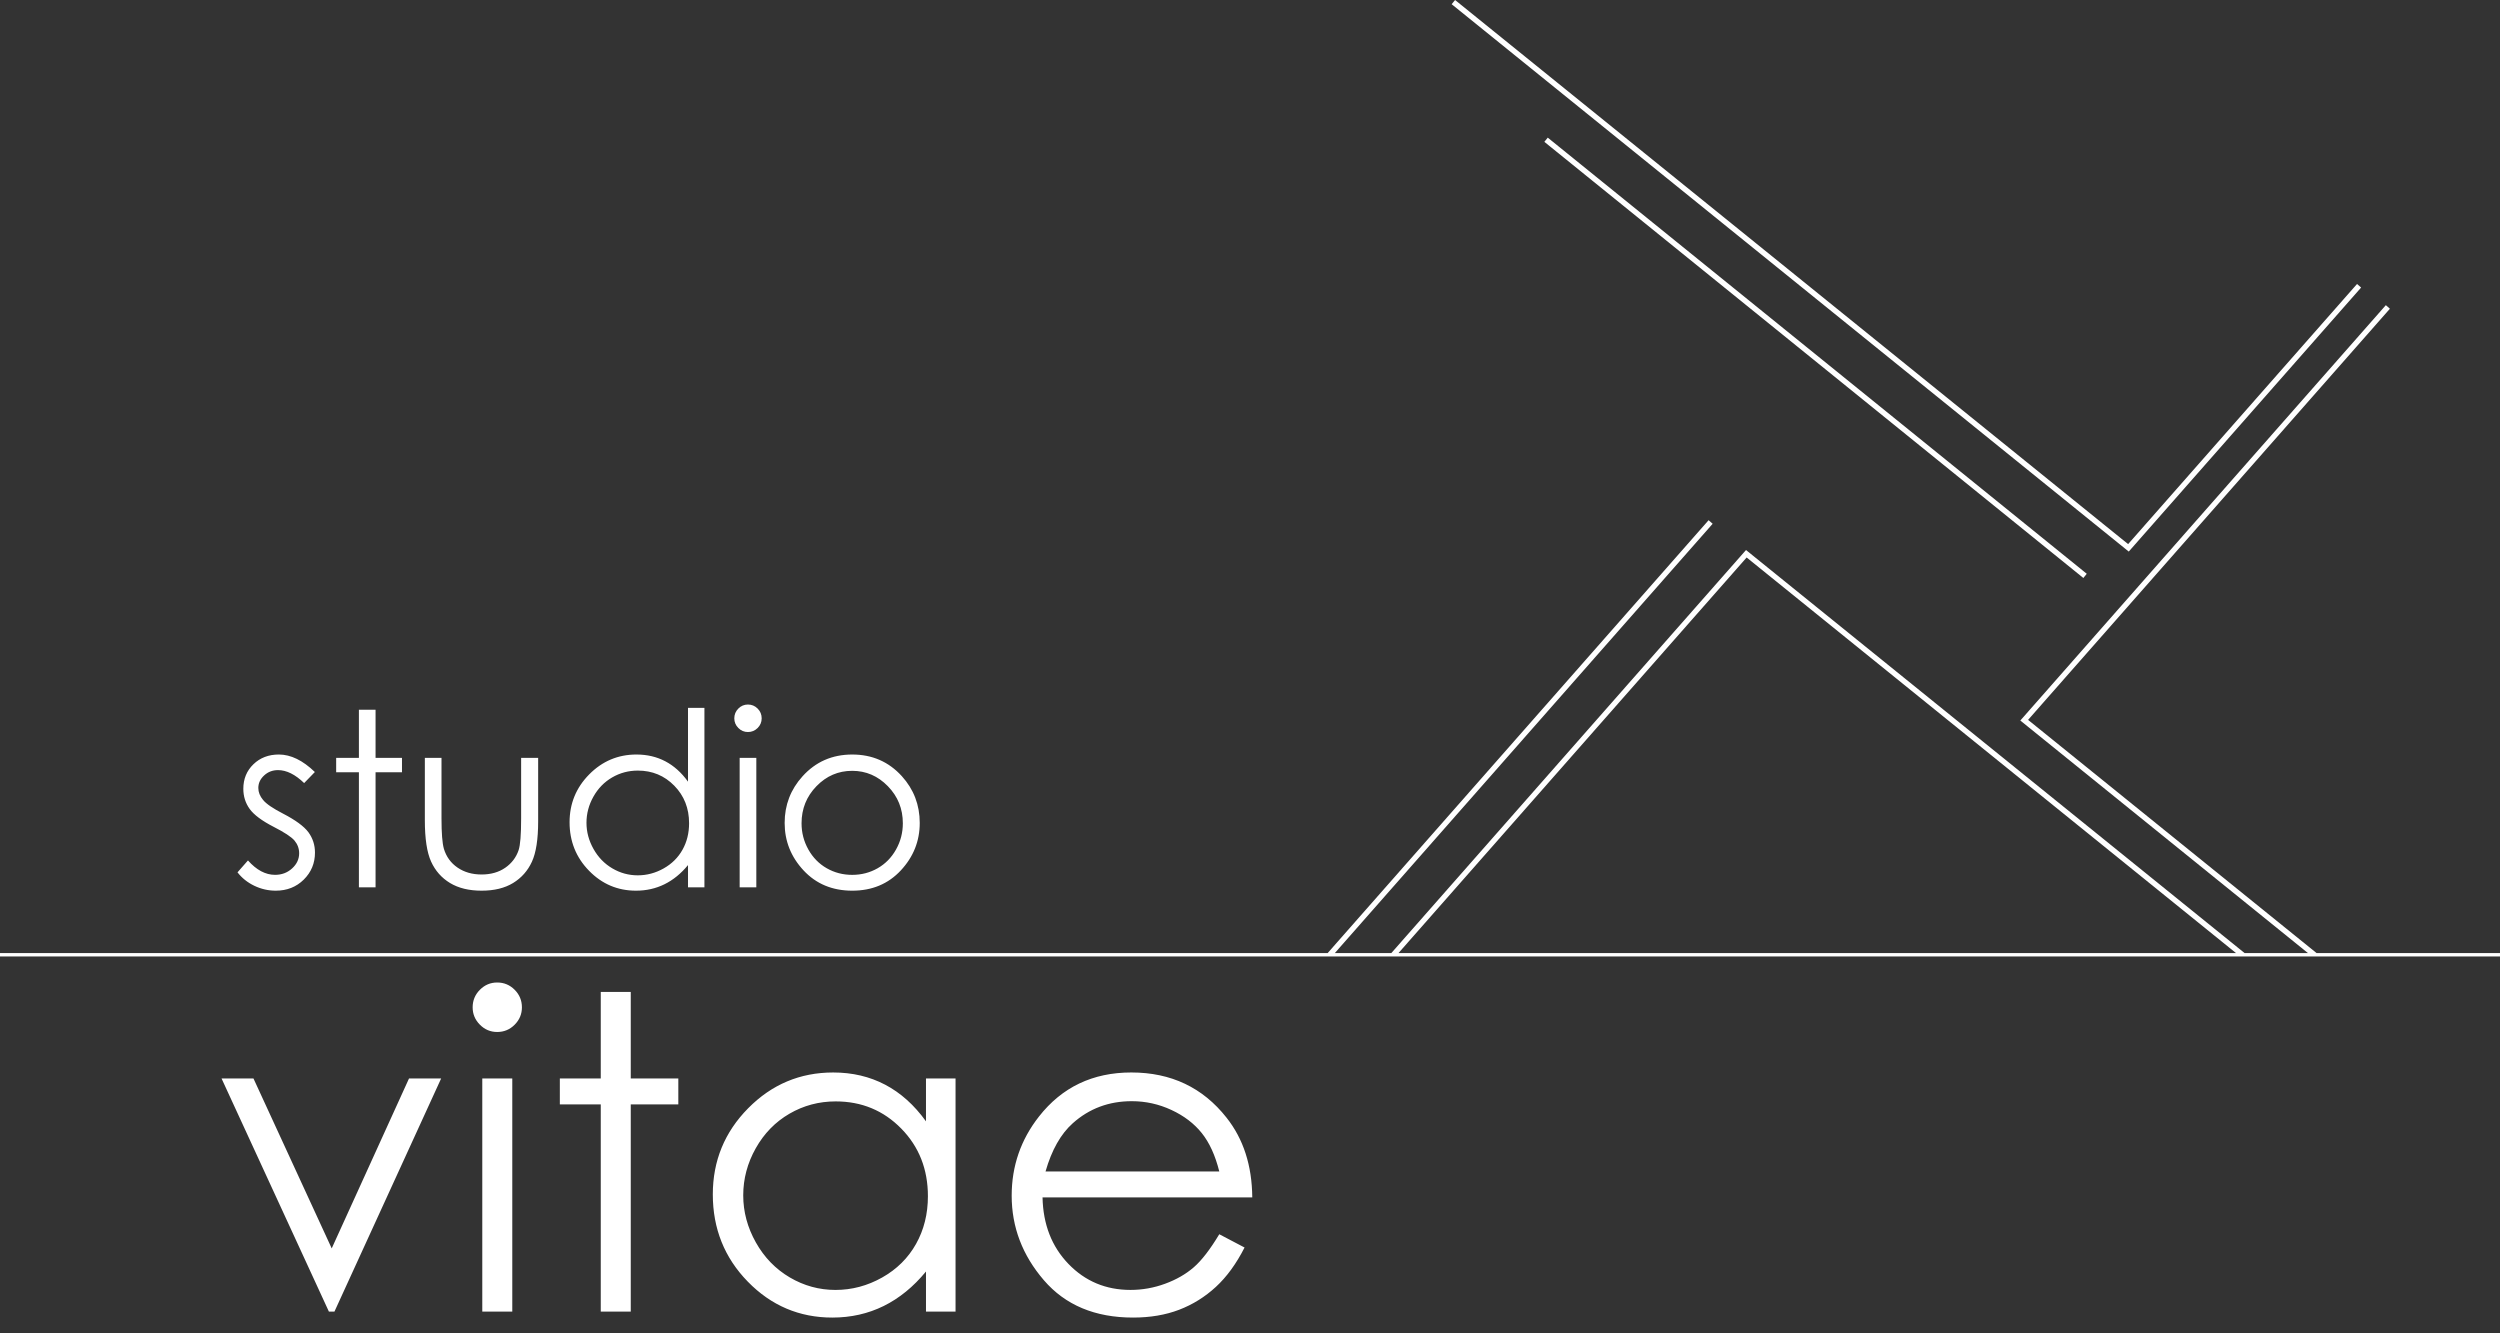 <?xml version="1.0" encoding="utf-8"?>
<!-- Generator: Adobe Illustrator 16.0.3, SVG Export Plug-In . SVG Version: 6.00 Build 0)  -->
<!DOCTYPE svg PUBLIC "-//W3C//DTD SVG 1.1//EN" "http://www.w3.org/Graphics/SVG/1.1/DTD/svg11.dtd">
<svg version="1.1" id="katman_1" xmlns="http://www.w3.org/2000/svg" xmlns:xlink="http://www.w3.org/1999/xlink" x="0px" y="0px"
	 width="480px" height="256px" viewBox="0 0 480 256" enable-background="new 0 0 480 256" xml:space="preserve">
<rect x="0" y="0" width="480" height="256" fill="#333333" stroke="none"/>
<path fill="#FFFFFF" d="M42.538,207.068h6.129l15.022,32.624l14.841-32.624h6.17l-20.485,44.754h-1.069L42.538,207.068z
	 M95.458,188.64c1.311,0,2.43,0.466,3.358,1.398c0.928,0.933,1.393,2.057,1.393,3.373c0,1.289-0.465,2.4-1.393,3.332
	c-0.928,0.933-2.048,1.398-3.358,1.398c-1.284,0-2.39-0.466-3.318-1.398c-0.928-0.932-1.392-2.043-1.392-3.332
	c0-1.316,0.464-2.44,1.392-3.373C93.068,189.106,94.174,188.64,95.458,188.64z M92.599,207.068h5.759v44.754h-5.759V207.068z
	 M115.346,190.449h5.759v16.619h9.132v4.977h-9.132v39.777h-5.759v-39.777h-7.857v-4.977h7.857V190.449z M183.465,207.068v44.754
	h-5.676v-7.692c-2.414,2.935-5.122,5.142-8.124,6.623c-3.003,1.48-6.288,2.221-9.852,2.221c-6.334,0-11.744-2.296-16.228-6.89
	c-4.484-4.593-6.726-10.181-6.726-16.762c0-6.444,2.262-11.956,6.787-16.536c4.525-4.58,9.968-6.87,16.331-6.87
	c3.674,0,7,0.782,9.975,2.345c2.975,1.563,5.587,3.908,7.836,7.034v-8.227H183.465z M160.45,211.469
	c-3.205,0-6.163,0.788-8.875,2.363c-2.712,1.575-4.869,3.788-6.472,6.636c-1.602,2.849-2.403,5.862-2.403,9.039
	c0,3.15,0.808,6.164,2.424,9.039c1.616,2.876,3.787,5.116,6.512,6.718c2.726,1.603,5.65,2.404,8.773,2.404
	c3.15,0,6.135-0.794,8.957-2.383c2.821-1.588,4.991-3.738,6.512-6.45c1.52-2.711,2.28-5.766,2.28-9.163
	c0-5.177-1.705-9.505-5.116-12.984C169.633,213.209,165.435,211.469,160.45,211.469z M234.102,236.973l4.854,2.55
	c-1.592,3.126-3.431,5.649-5.517,7.569c-2.086,1.92-4.433,3.38-7.041,4.381c-2.608,1-5.559,1.501-8.852,1.501
	c-7.302,0-13.01-2.392-17.127-7.178c-4.118-4.785-6.176-10.194-6.176-16.228c0-5.677,1.743-10.736,5.229-15.179
	c4.419-5.649,10.334-8.474,17.745-8.474c7.63,0,13.724,2.894,18.28,8.679c3.239,4.086,4.886,9.188,4.941,15.302h-40.271
	c0.109,5.198,1.771,9.459,4.983,12.784c3.212,3.324,7.18,4.986,11.902,4.986c2.279,0,4.496-0.396,6.651-1.188
	c2.155-0.792,3.988-1.844,5.498-3.155C230.711,242.013,232.345,239.896,234.102,236.973z M234.102,224.92
	c-0.769-3.071-1.888-5.526-3.357-7.363c-1.469-1.837-3.412-3.318-5.828-4.442c-2.417-1.125-4.956-1.687-7.619-1.687
	c-4.394,0-8.169,1.413-11.326,4.237c-2.307,2.057-4.051,5.142-5.23,9.255H234.102z M60.453,148.227l-2.057,2.125
	c-1.711-1.66-3.384-2.491-5.018-2.491c-1.039,0-1.929,0.343-2.669,1.028c-0.741,0.686-1.111,1.485-1.111,2.399
	c0,0.808,0.305,1.577,0.916,2.308c0.61,0.747,1.893,1.623,3.847,2.628c2.382,1.234,4,2.423,4.855,3.565
	c0.84,1.158,1.26,2.46,1.26,3.908c0,2.042-0.717,3.771-2.152,5.188s-3.227,2.125-5.378,2.125c-1.435,0-2.804-0.312-4.108-0.937
	s-2.384-1.486-3.238-2.583l2.011-2.285c1.634,1.843,3.367,2.765,5.2,2.765c1.283,0,2.374-0.412,3.275-1.234
	c0.901-0.822,1.352-1.79,1.352-2.902c0-0.914-0.298-1.729-0.893-2.445c-0.596-0.701-1.939-1.584-4.031-2.651
	c-2.244-1.158-3.771-2.3-4.581-3.428c-0.809-1.127-1.213-2.415-1.213-3.862c0-1.889,0.645-3.458,1.934-4.708
	s2.918-1.874,4.887-1.874C55.829,144.868,58.133,145.987,60.453,148.227z M68.909,136.275h3.199v9.232h5.073v2.765h-5.073v22.099
	h-3.199v-22.099h-4.365v-2.765h4.365V136.275z M81.569,145.507h3.199v11.609c0,2.833,0.152,4.784,0.458,5.85
	c0.458,1.523,1.332,2.728,2.621,3.611c1.289,0.884,2.826,1.325,4.612,1.325c1.785,0,3.299-0.43,4.543-1.291
	c1.243-0.86,2.102-1.992,2.575-3.394c0.32-0.96,0.481-2.994,0.481-6.102v-11.609h3.268v12.204c0,3.428-0.4,6.01-1.2,7.747
	s-2.003,3.096-3.611,4.079c-1.607,0.982-3.622,1.474-6.044,1.474s-4.445-0.491-6.067-1.474c-1.623-0.983-2.833-2.354-3.633-4.114
	c-0.8-1.759-1.2-4.406-1.2-7.941V145.507z M135.25,135.909v34.462h-3.153v-4.273c-1.341,1.63-2.845,2.856-4.514,3.679
	c-1.668,0.823-3.493,1.234-5.473,1.234c-3.52,0-6.524-1.275-9.015-3.828c-2.491-2.552-3.737-5.656-3.737-9.313
	c0-3.58,1.257-6.642,3.771-9.187s5.538-3.816,9.072-3.816c2.042,0,3.889,0.434,5.542,1.303c1.653,0.868,3.104,2.171,4.354,3.908
	v-14.169H135.25z M122.463,147.953c-1.78,0-3.424,0.438-4.93,1.313c-1.507,0.875-2.705,2.104-3.595,3.687s-1.335,3.256-1.335,5.021
	c0,1.75,0.449,3.424,1.347,5.022s2.104,2.842,3.618,3.732c1.514,0.891,3.139,1.335,4.874,1.335c1.75,0,3.408-0.441,4.976-1.324
	c1.567-0.882,2.773-2.077,3.618-3.583c0.845-1.506,1.267-3.203,1.267-5.09c0-2.876-0.947-5.28-2.842-7.213
	C127.565,148.919,125.233,147.953,122.463,147.953z M143.602,135.27c0.728,0,1.35,0.259,1.866,0.777
	c0.516,0.518,0.774,1.143,0.774,1.874c0,0.716-0.258,1.333-0.774,1.851c-0.516,0.518-1.138,0.777-1.866,0.777
	c-0.713,0-1.328-0.259-1.843-0.777c-0.516-0.518-0.773-1.135-0.773-1.851c0-0.731,0.258-1.356,0.773-1.874
	C142.274,135.529,142.889,135.27,143.602,135.27z M142.014,145.507h3.2v24.864h-3.2V145.507z M163.632,144.868
	c3.831,0,7.005,1.386,9.523,4.159c2.29,2.529,3.434,5.523,3.434,8.981c0,3.474-1.21,6.509-3.628,9.107
	c-2.419,2.598-5.529,3.896-9.329,3.896c-3.815,0-6.933-1.298-9.352-3.896c-2.419-2.598-3.628-5.633-3.628-9.107
	c0-3.443,1.144-6.429,3.434-8.958C156.604,146.262,159.787,144.868,163.632,144.868z M163.621,147.999
	c-2.66,0-4.946,0.982-6.857,2.948s-2.866,4.342-2.866,7.13c0,1.798,0.436,3.474,1.307,5.028c0.871,1.554,2.048,2.754,3.532,3.599
	c1.483,0.846,3.111,1.269,4.885,1.269c1.773,0,3.401-0.423,4.885-1.269c1.483-0.845,2.66-2.045,3.532-3.599
	c0.871-1.554,1.307-3.23,1.307-5.028c0-2.788-0.959-5.165-2.878-7.13S166.266,147.999,163.621,147.999z"/>
<path fill="#FFFFFF" d="M400.004,110.973L296.515,27.234l0.653-0.807l103.49,83.739L400.004,110.973z M453.333,55.209l-0.78-0.686
	L408.6,104.469L279.371,0l-0.653,0.807l130.003,105.095L453.333,55.209z M480,182.984v0.663H0v-0.663h254.916l73.136-83.106
	l0.779,0.686l-72.539,82.42h10.846l68.096-77.379l95.721,77.379h12.163l-55.218-44.642l0.358-0.406l69.824-79.345l0.778,0.686
	l-69.467,78.939l55.385,44.769H480z M268.515,182.984h160.791l-93.949-75.946L268.515,182.984z"/>
</svg>
